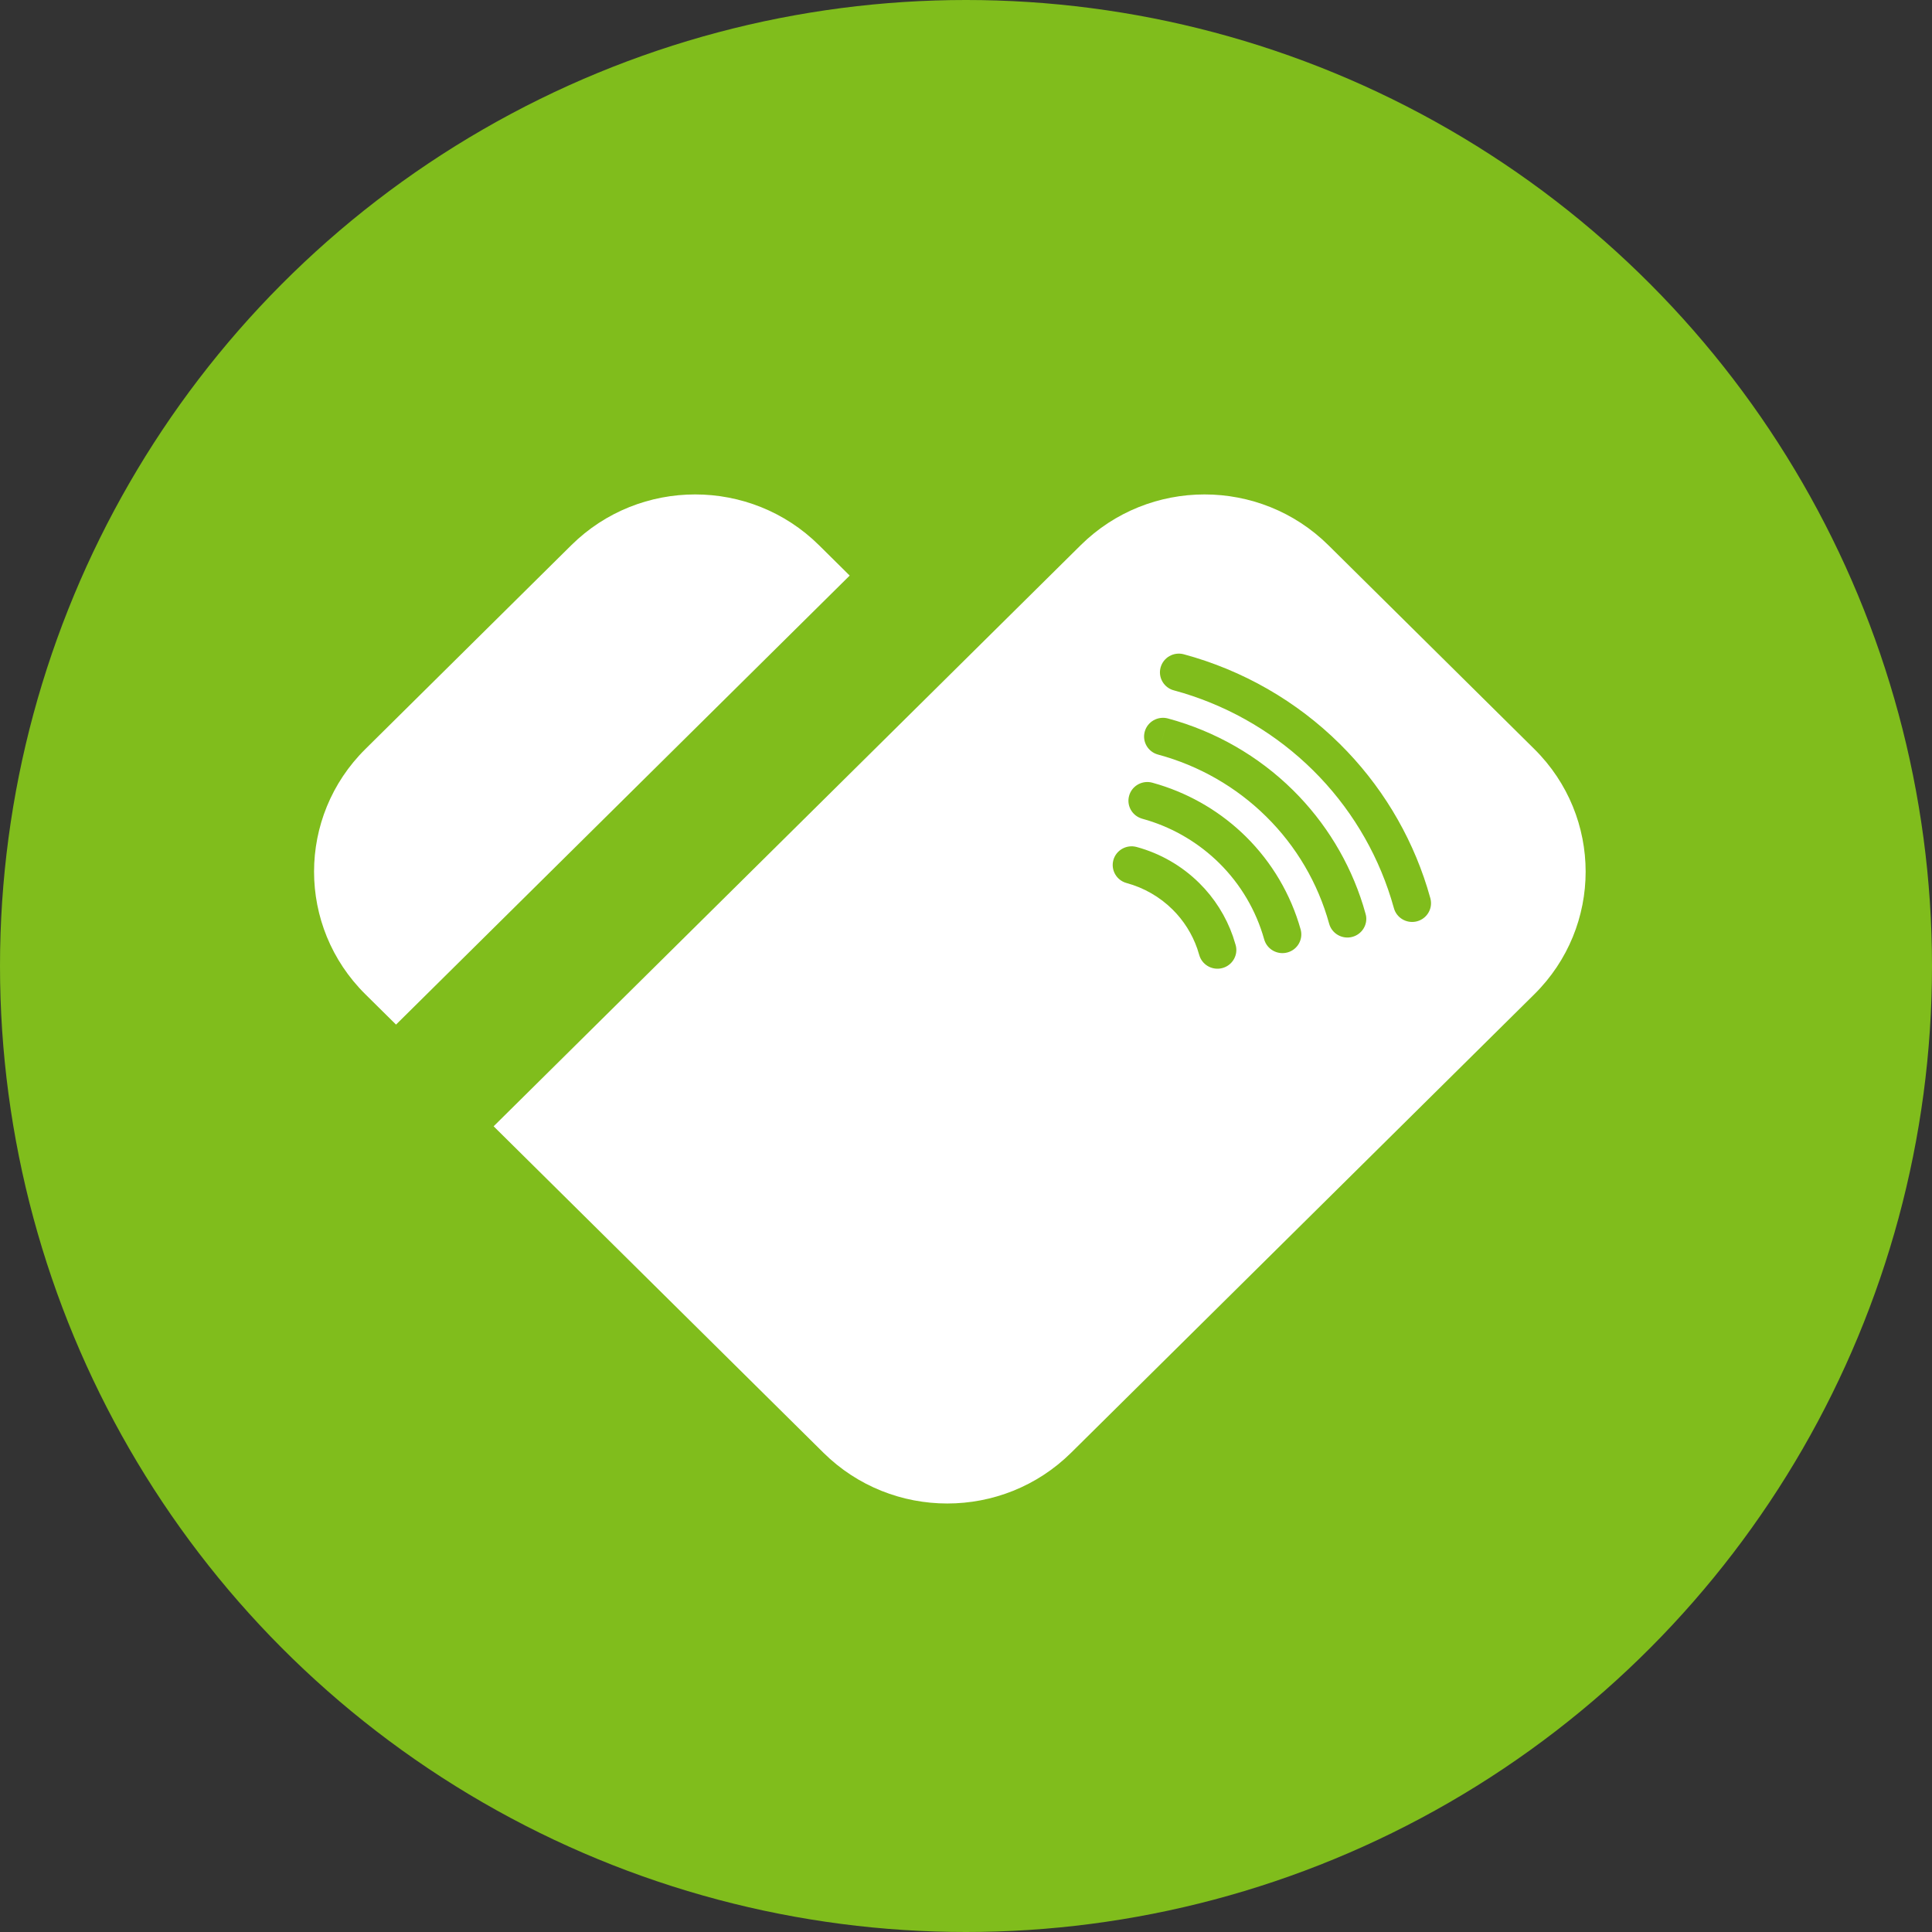 <svg width="64" height="64" viewBox="0 0 64 64" fill="none" xmlns="http://www.w3.org/2000/svg">
<rect x="0" y="0" width="64" height="64" fill="#333333" stroke="none"/>
<circle cx="32" cy="32" r="32" fill="#80BD1C"/>
<path d="M12.103 24.814C9.837 27.057 9.837 30.693 12.103 32.936L13.119 33.941L28.147 19.067L27.131 18.061C24.865 15.818 21.191 15.818 18.925 18.061L12.103 24.814Z" fill="white"/>
<path d="M16.352 37.31L35.799 18.061C38.065 15.818 41.739 15.818 44.005 18.061L50.827 24.814C53.093 27.057 53.093 30.693 50.827 32.936L35.483 48.123C33.217 50.366 29.543 50.366 27.277 48.123L16.352 37.31Z" fill="white"/>
<g clip-path="url(#clip0_13965_6582)">
<path d="M36.882 28.491C36.973 28.162 37.317 27.967 37.651 28.057C38.436 28.27 39.151 28.682 39.727 29.252C40.231 29.75 40.612 30.355 40.843 31.018L40.933 31.307L40.947 31.369C40.999 31.678 40.807 31.983 40.494 32.068C40.182 32.152 39.86 31.987 39.746 31.694L39.726 31.634L39.66 31.422C39.49 30.936 39.211 30.493 38.842 30.128C38.42 29.71 37.895 29.408 37.32 29.252C36.987 29.162 36.791 28.821 36.882 28.491ZM37.404 26.359C37.49 26.05 37.799 25.861 38.112 25.914L38.174 25.928L38.393 25.992C39.48 26.328 40.469 26.92 41.276 27.718C42.136 28.57 42.759 29.628 43.085 30.788C43.177 31.118 42.982 31.46 42.649 31.551C42.316 31.642 41.971 31.449 41.878 31.119C41.611 30.165 41.099 29.295 40.391 28.594C39.727 27.938 38.913 27.45 38.02 27.174L37.84 27.122L37.779 27.101C37.483 26.987 37.317 26.668 37.404 26.359ZM38.689 23.8C40.255 24.222 41.684 25.041 42.833 26.176C43.91 27.241 44.705 28.549 45.153 29.986L45.237 30.275L45.252 30.337C45.304 30.646 45.111 30.95 44.799 31.035C44.466 31.125 44.121 30.93 44.03 30.6C43.66 29.259 42.943 28.036 41.948 27.053C40.954 26.07 39.717 25.361 38.361 24.996L38.525 24.399L38.689 23.8ZM38.447 22.109C38.538 21.779 38.881 21.584 39.215 21.674C41.169 22.202 42.951 23.225 44.383 24.643C45.726 25.972 46.719 27.605 47.277 29.397L47.383 29.758L47.396 29.82C47.448 30.13 47.256 30.434 46.943 30.519C46.631 30.603 46.309 30.438 46.195 30.145L46.175 30.084L46.08 29.762C45.582 28.163 44.697 26.705 43.498 25.519C42.3 24.333 40.827 23.456 39.211 22.962L38.886 22.869L38.825 22.85C38.529 22.737 38.361 22.418 38.447 22.109ZM37.921 24.236C38.011 23.906 38.355 23.711 38.689 23.8L38.361 24.996C38.027 24.906 37.83 24.566 37.921 24.236Z" fill="#80BD1C"/>
</g>
<defs>
<clipPath id="clip0_13965_6582">
<rect width="13.049" height="13.049" fill="white" transform="matrix(0.711 -0.703 0.711 0.703 31.953 27.768)"/>
</clipPath>
</defs>
</svg>
